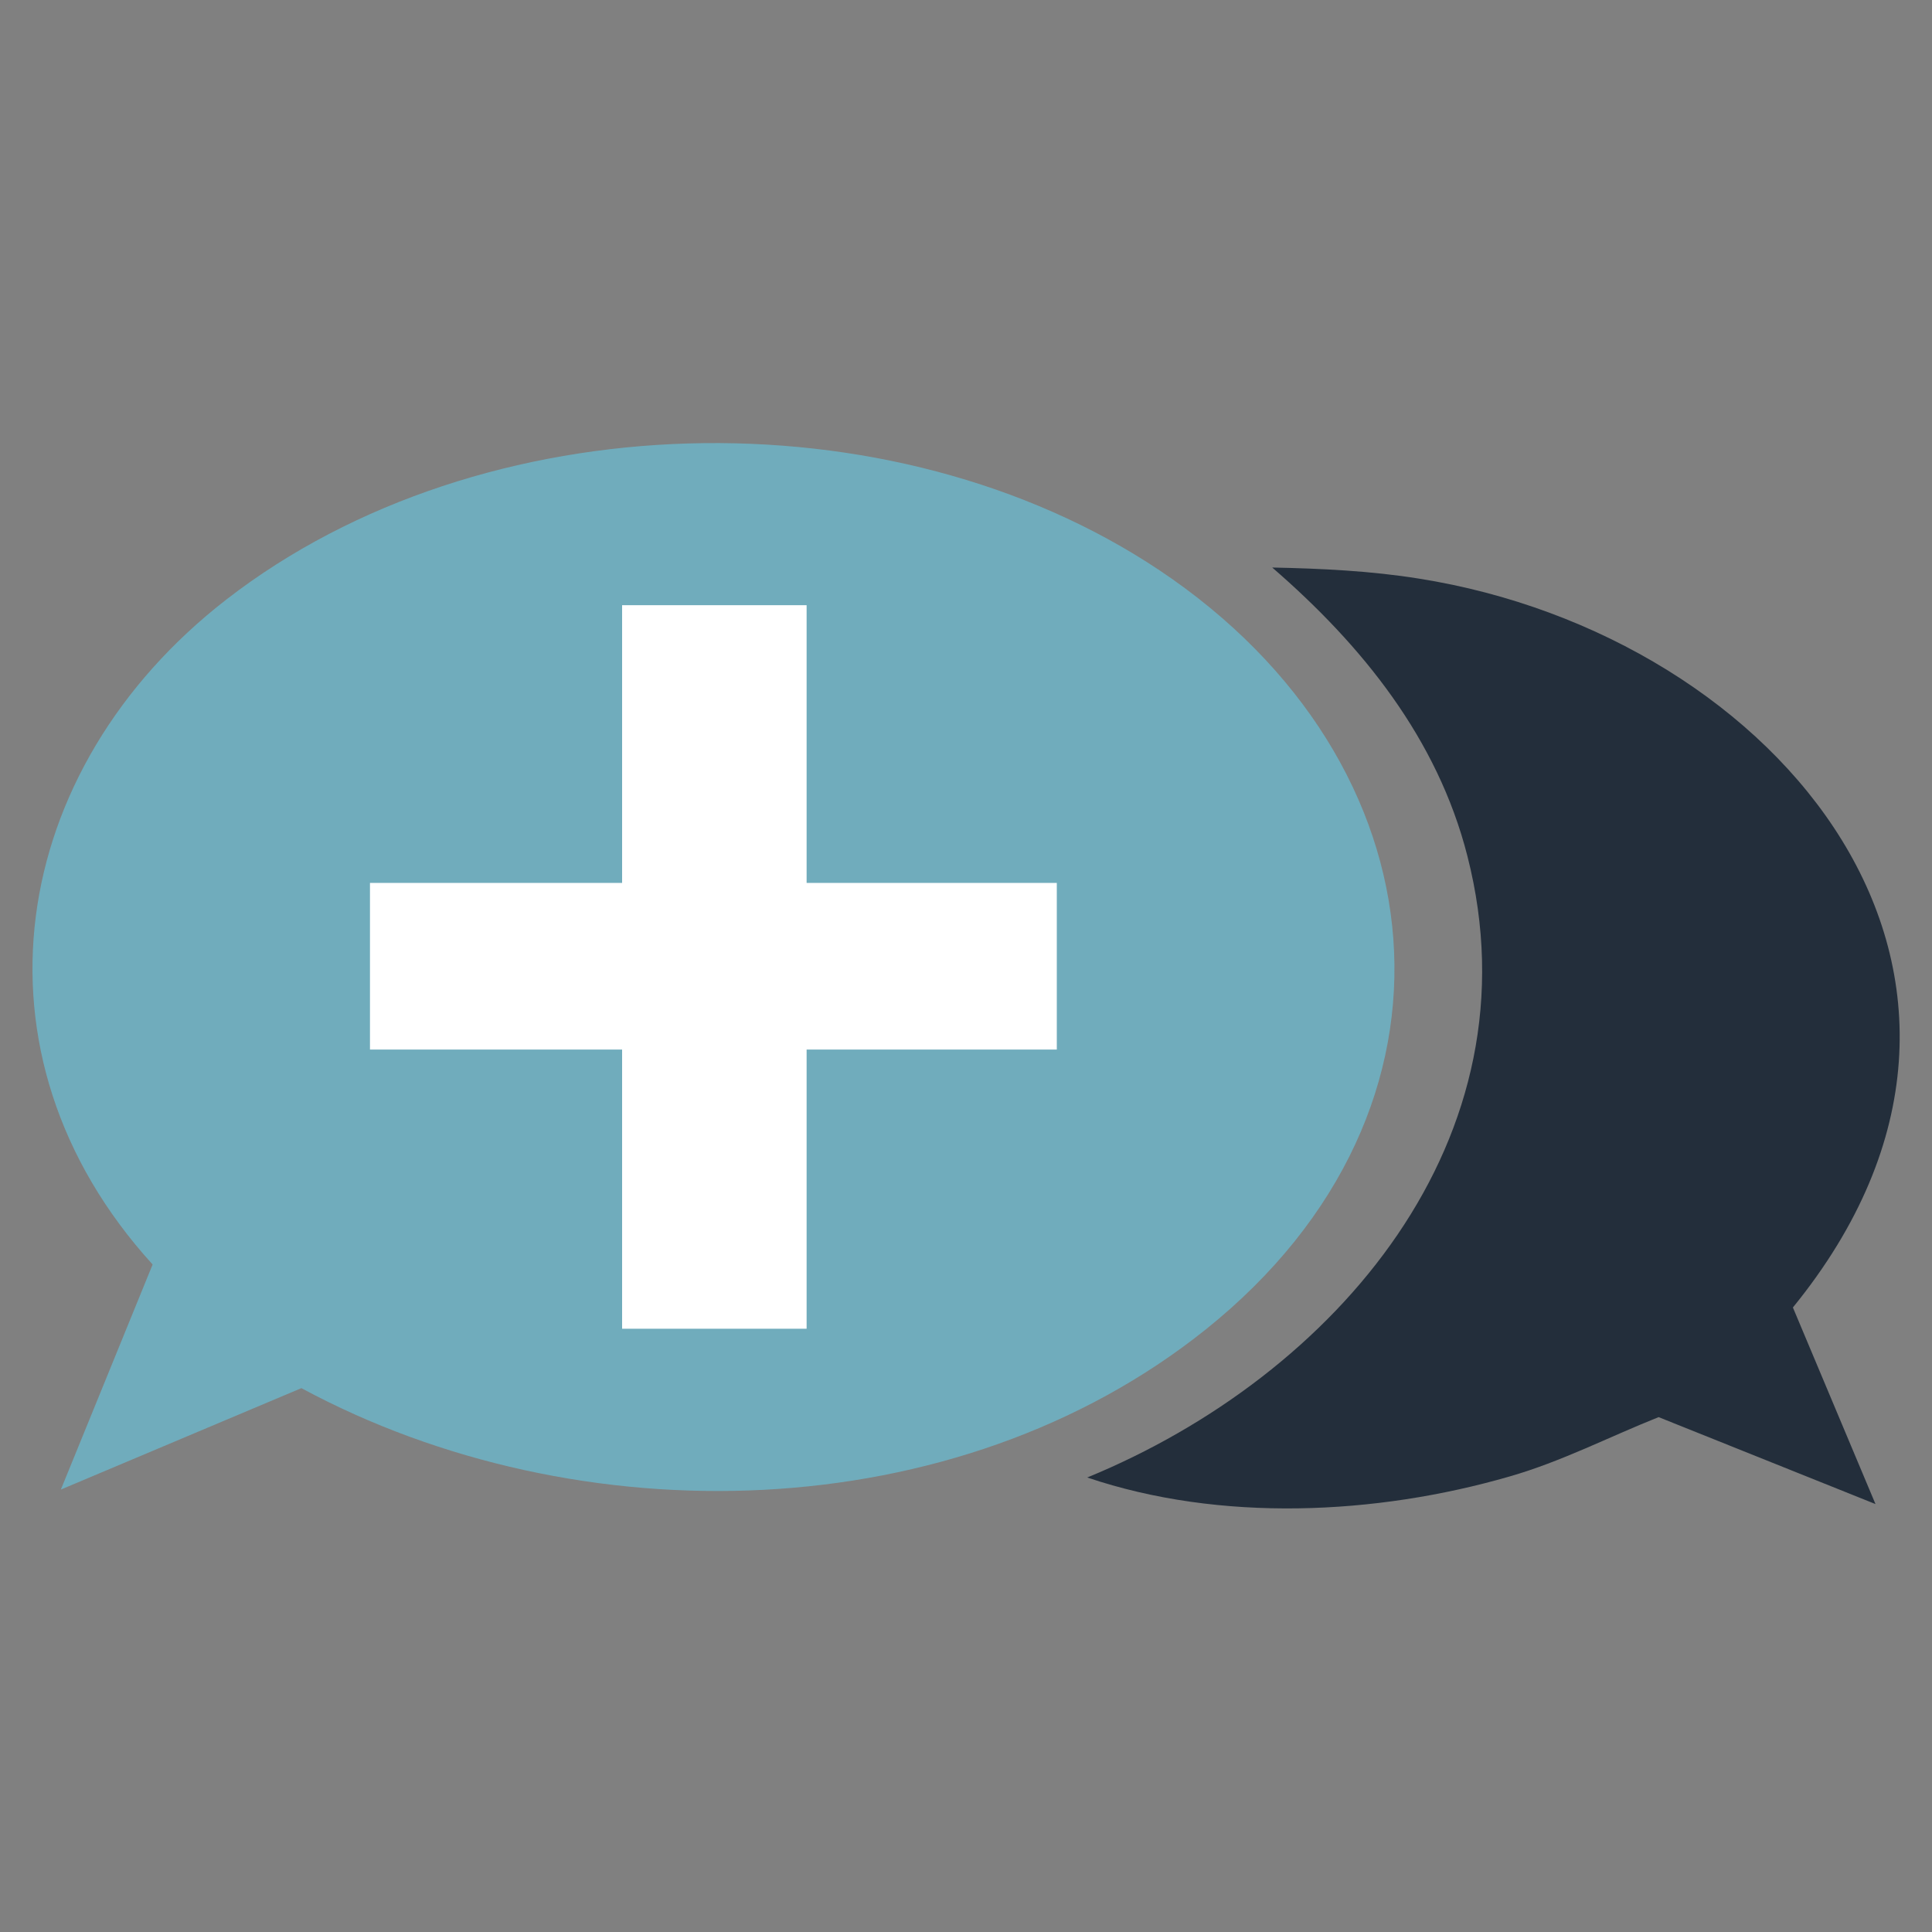 <svg xml:space="preserve" style="enable-background:new 0 0 40 40;" viewBox="0 0 40 40" y="0px" x="0px" xmlns:xlink="http://www.w3.org/1999/xlink" xmlns="http://www.w3.org/2000/svg" id="Layer_1" version="1.1">
<rect x="0" y="0" width="40" height="40" fill="#808080" stroke="none"/>
<style type="text/css">
	.Drop_x0020_Shadow{fill:none;}
	.Round_x0020_Corners_x0020_2_x0020_pt{fill:#FFFFFF;stroke:#000000;stroke-miterlimit:10;}
	.Live_x0020_Reflect_x0020_X{fill:none;}
	.Bevel_x0020_Soft{fill:url(#SVGID_1_);}
	.Dusk{fill:#FFFFFF;}
	.Foliage_GS{fill:#FFDD00;}
	.Pompadour_GS{fill-rule:evenodd;clip-rule:evenodd;fill:#44ADE2;}
	.st0{fill:#70ACBC;}
	.st1{fill:#232E3B;}
	.st2{fill:#FFFFFF;}
</style>
<linearGradient y2="0.707" x2="0.707" y1="0" x1="0" gradientUnits="userSpaceOnUse" id="SVGID_1_">
	<stop style="stop-color:#DEDFE3" offset="0"></stop>
	<stop style="stop-color:#D8D9DD" offset="0.174"></stop>
	<stop style="stop-color:#C9CACD" offset="0.352"></stop>
	<stop style="stop-color:#B4B5B8" offset="0.532"></stop>
	<stop style="stop-color:#989A9C" offset="0.714"></stop>
	<stop style="stop-color:#797C7E" offset="0.895"></stop>
	<stop style="stop-color:#656B6C" offset="1"></stop>
</linearGradient>
<g id="Layer_2_00000147923431089081877510000001013701876942411410_">
	<path d="M1.26,30.84l1.9-4.66c-3.97-4.36-2.99-10.27,1.53-13.77c5.29-4.1,13.77-4.31,19.32-0.6
		c5.92,3.96,6.66,11.14,0.96,15.71c-5.18,4.15-13,4.31-18.73,1.22L1.26,30.84" class="st0"></path>
	<path d="M38.83,31.14l-4.49-1.8c-1.03,0.41-2.01,0.92-3.09,1.23c-2.77,0.8-5.99,0.95-8.74,0.02
		c5.14-2.11,9.37-7.01,7.87-12.87c-0.62-2.43-2.18-4.36-4.04-5.97c1.01,0.02,2.05,0.07,3.04,0.23c7.45,1.18,13.32,8.24,7.74,15.09
		L38.83,31.14L38.83,31.14z" class="st1"></path>
	<path d="M21.88,18.28v3.45H7.66v-3.45H21.88z M16.7,12.53v14.98h-3.82V12.53L16.7,12.53L16.7,12.53z" class="st2"></path>
</g>
</svg>

